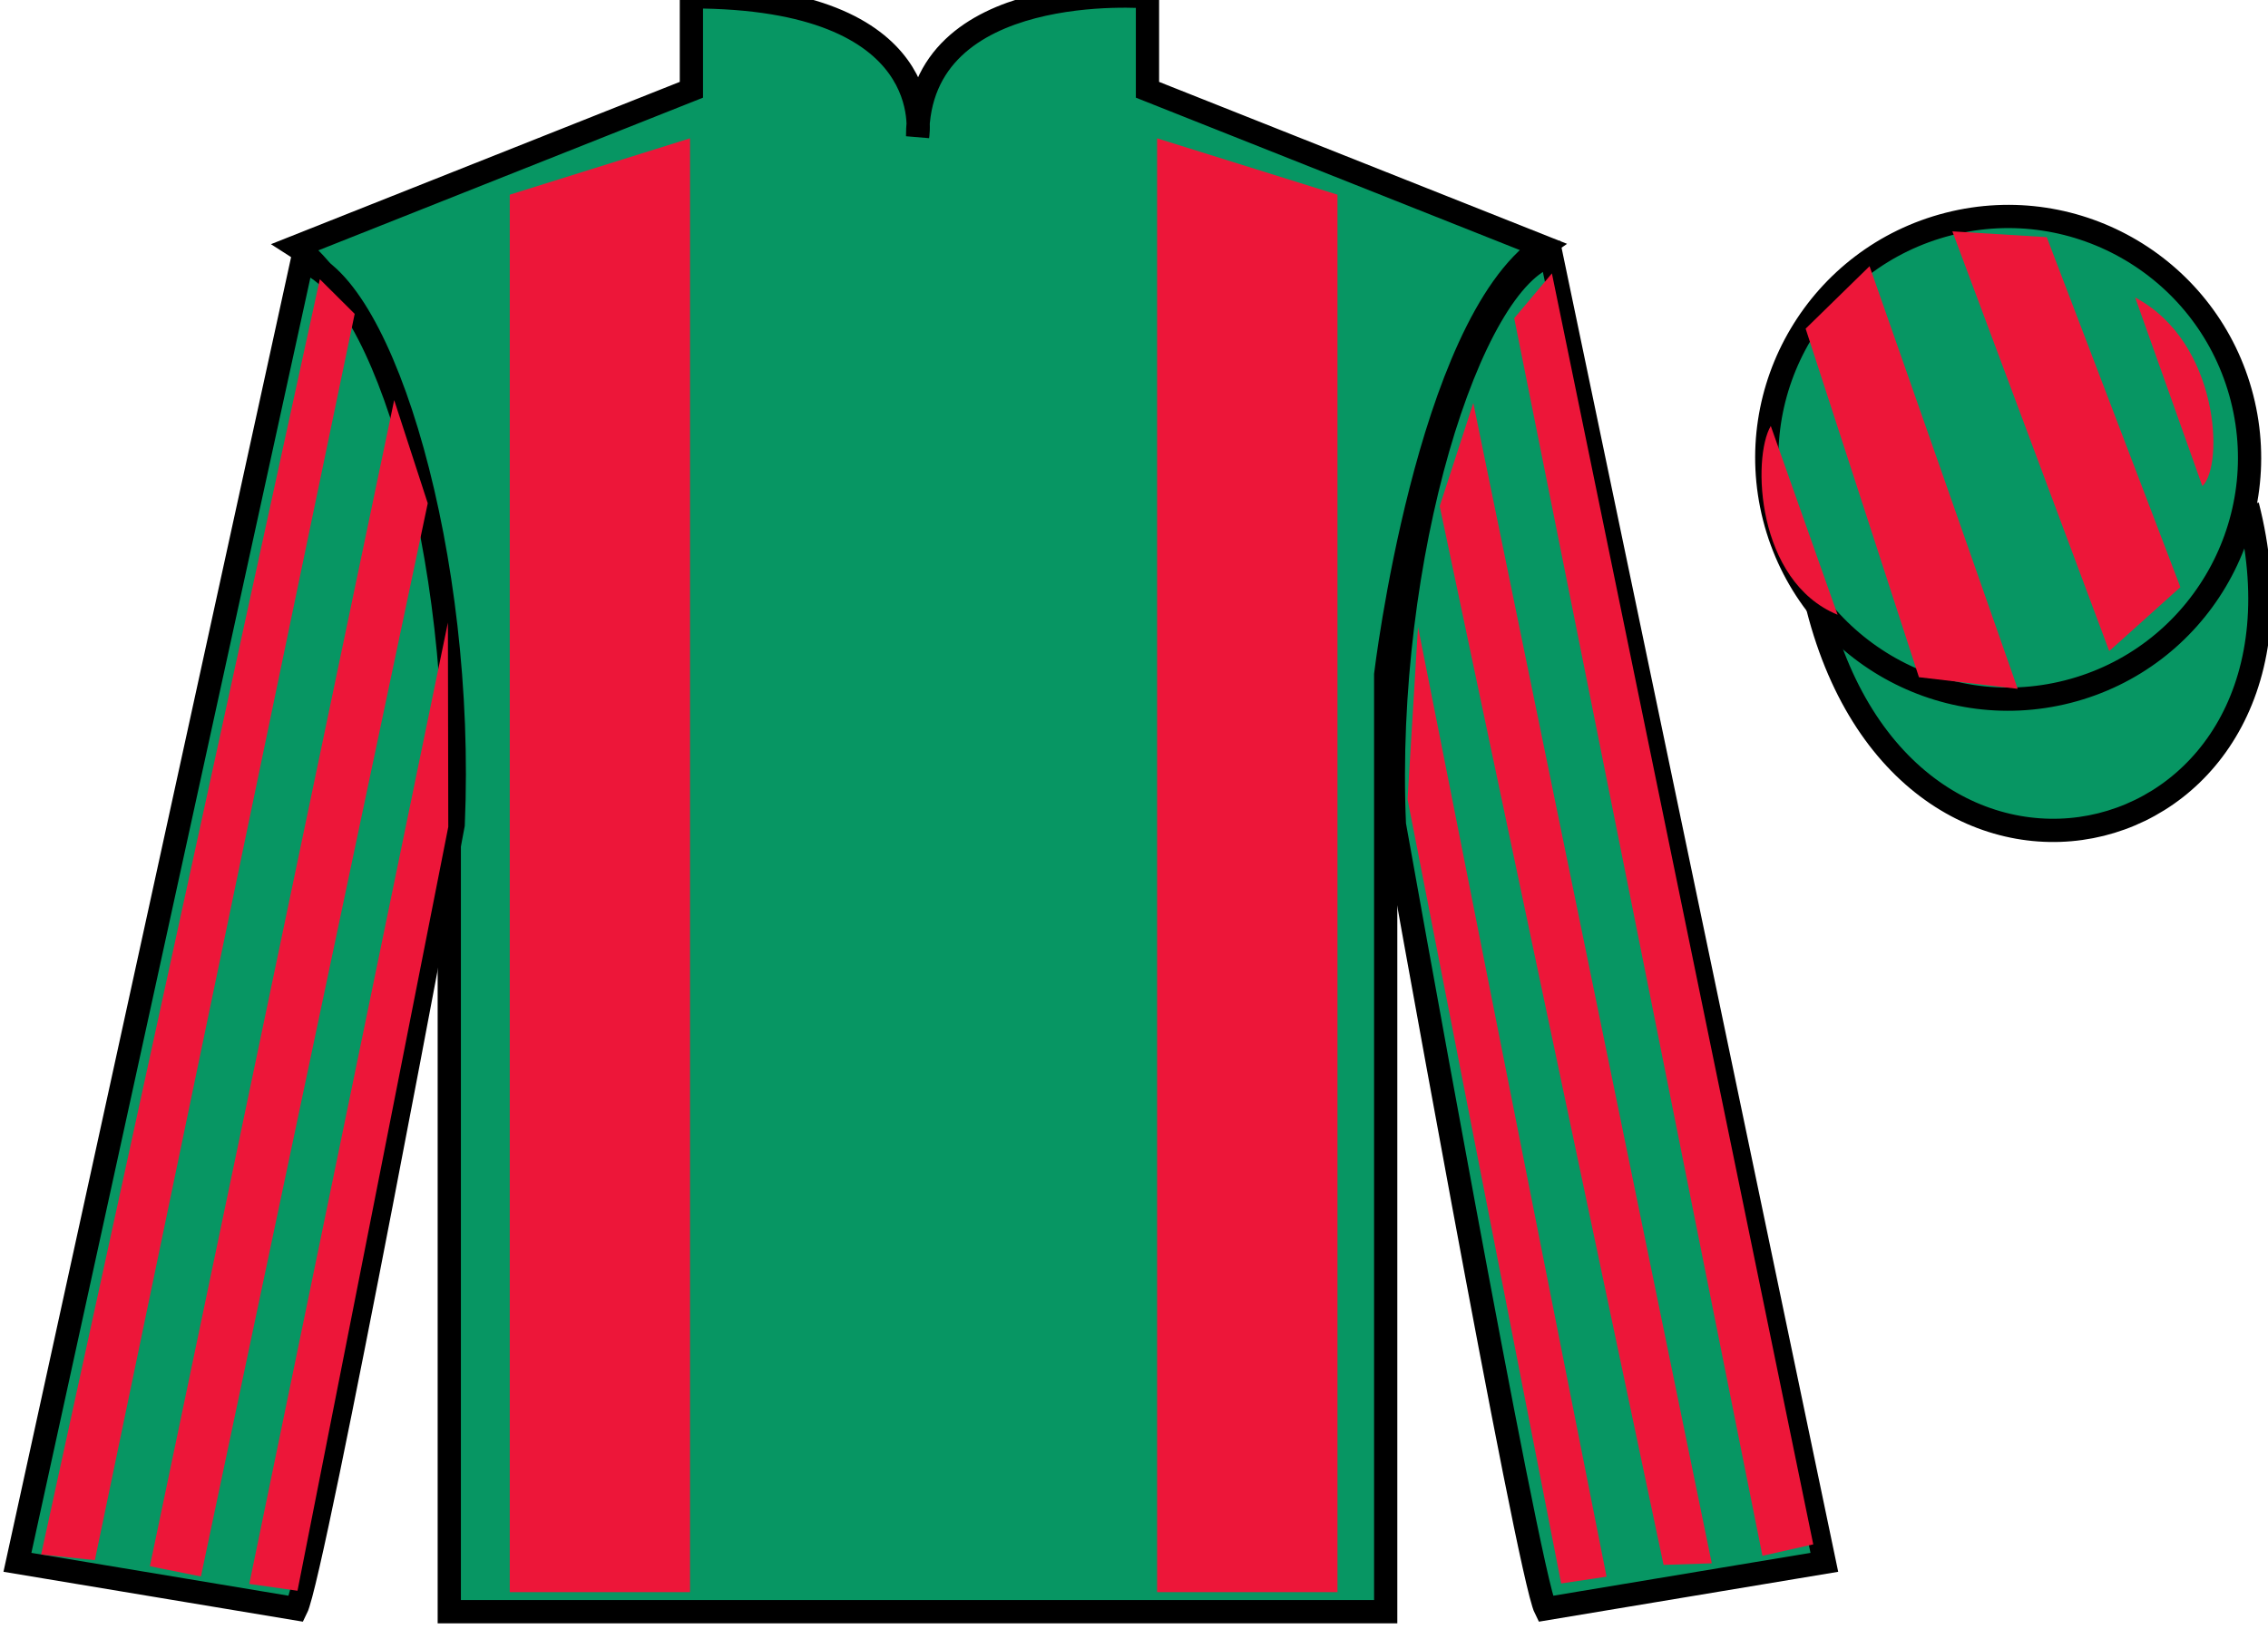 <?xml version="1.0" encoding="UTF-8"?>
<svg xmlns="http://www.w3.org/2000/svg" xmlns:xlink="http://www.w3.org/1999/xlink" width="97.59pt" height="70.53pt" viewBox="0 0 97.59 70.53" version="1.1">
<g id="surface0">
<path style=" stroke:none;fill-rule:nonzero;fill:rgb(3.105%,58.819%,38.753%);fill-opacity:1;" d="M 12.75 10.613 C 12.75 10.613 17.832 13.863 19.332 29.195 C 19.332 29.195 19.332 44.195 19.332 69.363 L 59.625 69.363 L 59.625 29.031 C 59.625 29.031 61.418 14.031 66.375 10.613 L 49.375 3.863 L 49.375 -0.137 C 49.375 -0.137 39.484 -0.969 39.484 5.863 C 39.484 5.863 40.5 -0.137 29.75 -0.137 L 29.75 3.863 L 12.75 10.613 "/>
<path style="fill:none;stroke-width:10;stroke-linecap:butt;stroke-linejoin:miter;stroke:rgb(0%,0%,0%);stroke-opacity:1;stroke-miterlimit:4;" d="M 127.5 599.167 C 127.5 599.167 178.32 566.667 193.32 413.347 C 193.32 413.347 193.32 263.347 193.32 11.667 L 596.25 11.667 L 596.25 414.988 C 596.25 414.988 614.18 564.987 663.75 599.167 L 493.75 666.667 L 493.75 706.667 C 493.75 706.667 394.844 714.987 394.844 646.667 C 394.844 646.667 405 706.667 297.5 706.667 L 297.5 666.667 L 127.5 599.167 Z M 127.5 599.167 " transform="matrix(0.1,0,0,-0.1,0,70.53)"/>
<path style=" stroke:none;fill-rule:nonzero;fill:rgb(3.105%,58.819%,38.753%);fill-opacity:1;" d="M 12.75 69.238 C 13.5 67.738 19.5 35.488 19.5 35.488 C 20 23.988 16.5 12.238 13 11.238 L 0.75 67.238 L 12.75 69.238 "/>
<path style="fill:none;stroke-width:10;stroke-linecap:butt;stroke-linejoin:miter;stroke:rgb(0%,0%,0%);stroke-opacity:1;stroke-miterlimit:4;" d="M 127.5 12.917 C 135 27.917 195 350.417 195 350.417 C 200 465.417 165 582.917 130 592.917 L 7.5 32.917 L 127.5 12.917 Z M 127.5 12.917 " transform="matrix(0.1,0,0,-0.1,0,70.53)"/>
<path style=" stroke:none;fill-rule:nonzero;fill:rgb(3.105%,58.819%,38.753%);fill-opacity:1;" d="M 78.5 67.238 L 66.75 10.988 C 63.25 11.988 59.5 23.988 60 35.488 C 60 35.488 65.75 67.738 66.5 69.238 L 78.5 67.238 "/>
<path style="fill:none;stroke-width:10;stroke-linecap:butt;stroke-linejoin:miter;stroke:rgb(0%,0%,0%);stroke-opacity:1;stroke-miterlimit:4;" d="M 785 32.917 L 667.5 595.417 C 632.5 585.417 595 465.417 600 350.417 C 600 350.417 657.5 27.917 665 12.917 L 785 32.917 Z M 785 32.917 " transform="matrix(0.1,0,0,-0.1,0,70.53)"/>
<path style="fill-rule:nonzero;fill:rgb(3.105%,58.819%,38.753%);fill-opacity:1;stroke-width:10;stroke-linecap:butt;stroke-linejoin:miter;stroke:rgb(0%,0%,0%);stroke-opacity:1;stroke-miterlimit:4;" d="M 782.188 443.816 C 821.875 288.191 1005.859 335.769 967.07 487.8 " transform="matrix(0.1,0,0,-0.1,0,70.53)"/>
<path style=" stroke:none;fill-rule:nonzero;fill:rgb(92.863%,8.783%,22.277%);fill-opacity:1;" d="M 29.691 68.52 L 29.691 5.953 L 21.934 8.379 L 21.934 68.52 L 29.691 68.52 "/>
<path style=" stroke:none;fill-rule:nonzero;fill:rgb(92.863%,8.783%,22.277%);fill-opacity:1;" d="M 49.789 68.52 L 49.789 5.953 L 57.551 8.379 L 57.551 68.52 L 49.789 68.52 "/>
<path style=" stroke:none;fill-rule:nonzero;fill:rgb(3.105%,58.819%,38.753%);fill-opacity:1;" d="M 88.977 29.766 C 94.535 28.348 97.891 22.691 96.473 17.133 C 95.055 11.578 89.398 8.223 83.844 9.641 C 78.285 11.059 74.93 16.711 76.348 22.27 C 77.766 27.828 83.418 31.184 88.977 29.766 "/>
<path style="fill:none;stroke-width:10;stroke-linecap:butt;stroke-linejoin:miter;stroke:rgb(0%,0%,0%);stroke-opacity:1;stroke-miterlimit:4;" d="M 889.766 407.644 C 945.352 421.823 978.906 478.386 964.727 533.972 C 950.547 589.519 893.984 623.073 838.438 608.894 C 782.852 594.714 749.297 538.191 763.477 482.605 C 777.656 427.019 834.18 393.464 889.766 407.644 Z M 889.766 407.644 " transform="matrix(0.1,0,0,-0.1,0,70.53)"/>
<path style=" stroke:none;fill-rule:nonzero;fill:rgb(92.863%,8.783%,22.277%);fill-opacity:1;" d="M 4.082 67.145 L 15.262 13.508 L 13.762 12.016 L 1.77 66.902 L 4.082 67.145 "/>
<path style=" stroke:none;fill-rule:nonzero;fill:rgb(92.863%,8.783%,22.277%);fill-opacity:1;" d="M 8.645 67.848 L 18.406 21.66 L 16.961 17.219 L 6.449 67.406 L 8.645 67.848 "/>
<path style=" stroke:none;fill-rule:nonzero;fill:rgb(92.863%,8.783%,22.277%);fill-opacity:1;" d="M 12.801 68.461 L 19.289 35.586 L 19.273 26.793 L 10.727 68.168 L 12.801 68.461 "/>
<path style=" stroke:none;fill-rule:nonzero;fill:rgb(92.863%,8.783%,22.277%);fill-opacity:1;" d="M 75.836 66.957 L 65.156 13.695 L 66.777 11.766 L 78.023 66.465 L 75.836 66.957 "/>
<path style=" stroke:none;fill-rule:nonzero;fill:rgb(92.863%,8.783%,22.277%);fill-opacity:1;" d="M 71.582 67.348 L 61.949 21.785 L 63.395 17.344 L 73.656 67.281 L 71.582 67.348 "/>
<path style=" stroke:none;fill-rule:nonzero;fill:rgb(92.863%,8.783%,22.277%);fill-opacity:1;" d="M 67.176 68.148 L 60.566 34.398 L 61.016 26.98 L 69.129 67.855 L 67.176 68.148 "/>
<path style=" stroke:none;fill-rule:nonzero;fill:rgb(92.863%,8.783%,22.277%);fill-opacity:1;" d="M 76.195 18.332 L 79.07 26.457 C 75.57 25.02 75.383 19.707 76.195 18.332 "/>
<path style=" stroke:none;fill-rule:nonzero;fill:rgb(92.863%,8.783%,22.277%);fill-opacity:1;" d="M 77.695 14.145 L 82.57 29.145 L 86.82 29.645 L 80.445 11.457 L 77.695 14.145 "/>
<path style=" stroke:none;fill-rule:nonzero;fill:rgb(92.863%,8.783%,22.277%);fill-opacity:1;" d="M 84.008 9.957 L 90.758 28.02 L 93.82 25.27 L 88.07 10.207 L 84.008 9.957 "/>
<path style=" stroke:none;fill-rule:nonzero;fill:rgb(92.863%,8.783%,22.277%);fill-opacity:1;" d="M 94.766 20.922 L 91.875 12.805 C 95.504 14.734 95.699 20.047 94.766 20.922 "/>
</g>
</svg>

